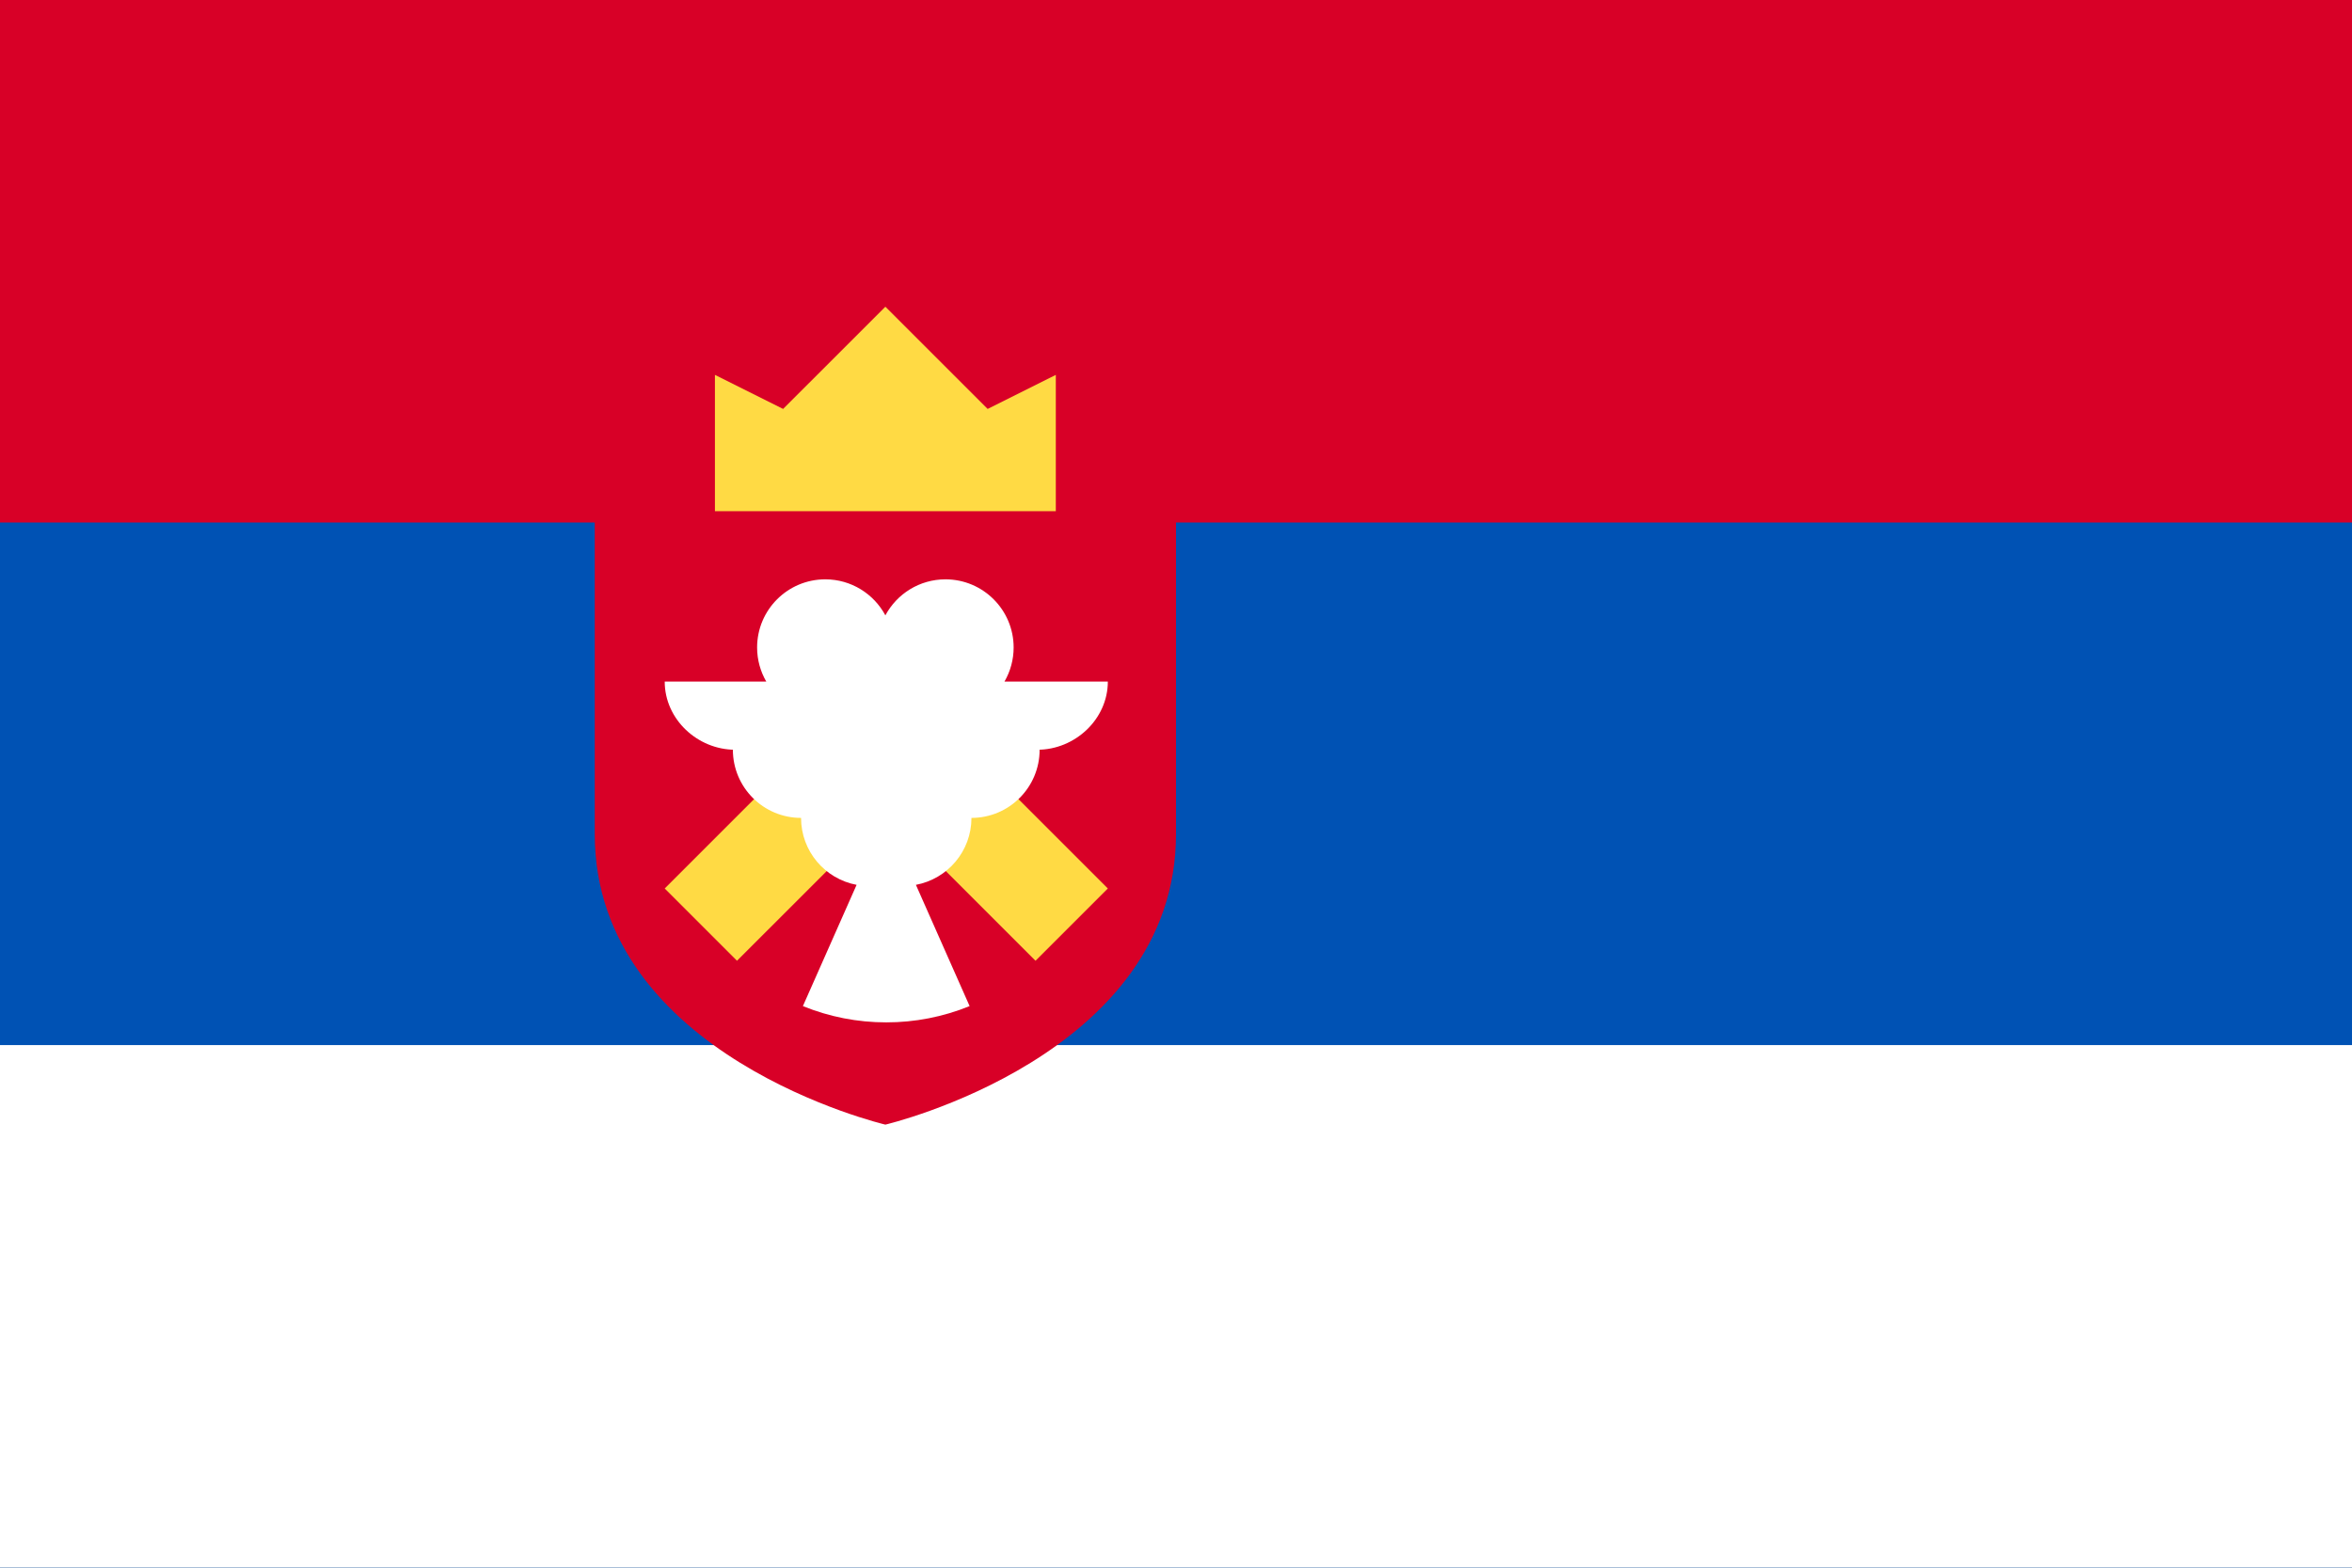 <svg width="60" height="40" viewBox="0 0 60 40" fill="none" xmlns="http://www.w3.org/2000/svg">
<rect x="0" y="0" width="60" height="40" fill="#333333" stroke="none"/>
<g clip-path="url(#clip0_45_3731)">
<path d="M0 -0H60V40H0V-0Z" fill="#0052B4"/>
<path d="M0 -0H60V13.332H0V-0Z" fill="#D80027"/>
<path d="M0 26.666H60V39.999H0V26.666Z" fill="white"/>
<path d="M15.172 11.304V21.281C15.172 26.956 22.586 28.695 22.586 28.695C22.586 28.695 30 26.956 30 21.281V11.304H15.172Z" fill="#D80027"/>
<path d="M18.238 13.043H26.934V9.565L25.195 10.434L22.586 7.826L19.977 10.434L18.238 9.565V13.043ZM28.261 22.67L22.609 17.018L16.957 22.67L18.801 24.514L22.609 20.707L26.416 24.514L28.261 22.67Z" fill="#FFDA44"/>
<path d="M28.261 17.391H25.624C25.777 17.127 25.858 16.827 25.858 16.521C25.858 15.561 25.079 14.782 24.119 14.782C23.456 14.782 22.879 15.154 22.586 15.701C22.293 15.154 21.716 14.782 21.053 14.782C20.093 14.782 19.314 15.561 19.314 16.521C19.314 16.838 19.4 17.135 19.548 17.391H16.957C16.957 18.351 17.793 19.13 18.754 19.13H18.696C18.696 20.09 19.474 20.869 20.435 20.869C20.435 21.719 21.046 22.426 21.852 22.577L20.482 25.671C21.157 25.946 21.88 26.087 22.609 26.086C23.338 26.087 24.06 25.946 24.735 25.671L23.365 22.577C24.172 22.426 24.782 21.719 24.782 20.869C25.743 20.869 26.521 20.09 26.521 19.13H26.463C27.424 19.13 28.261 18.351 28.261 17.391Z" fill="white"/>
</g>
<defs>
<clipPath id="clip0_45_3731">
<rect width="60" height="40" fill="white"/>
</clipPath>
</defs>
</svg>

